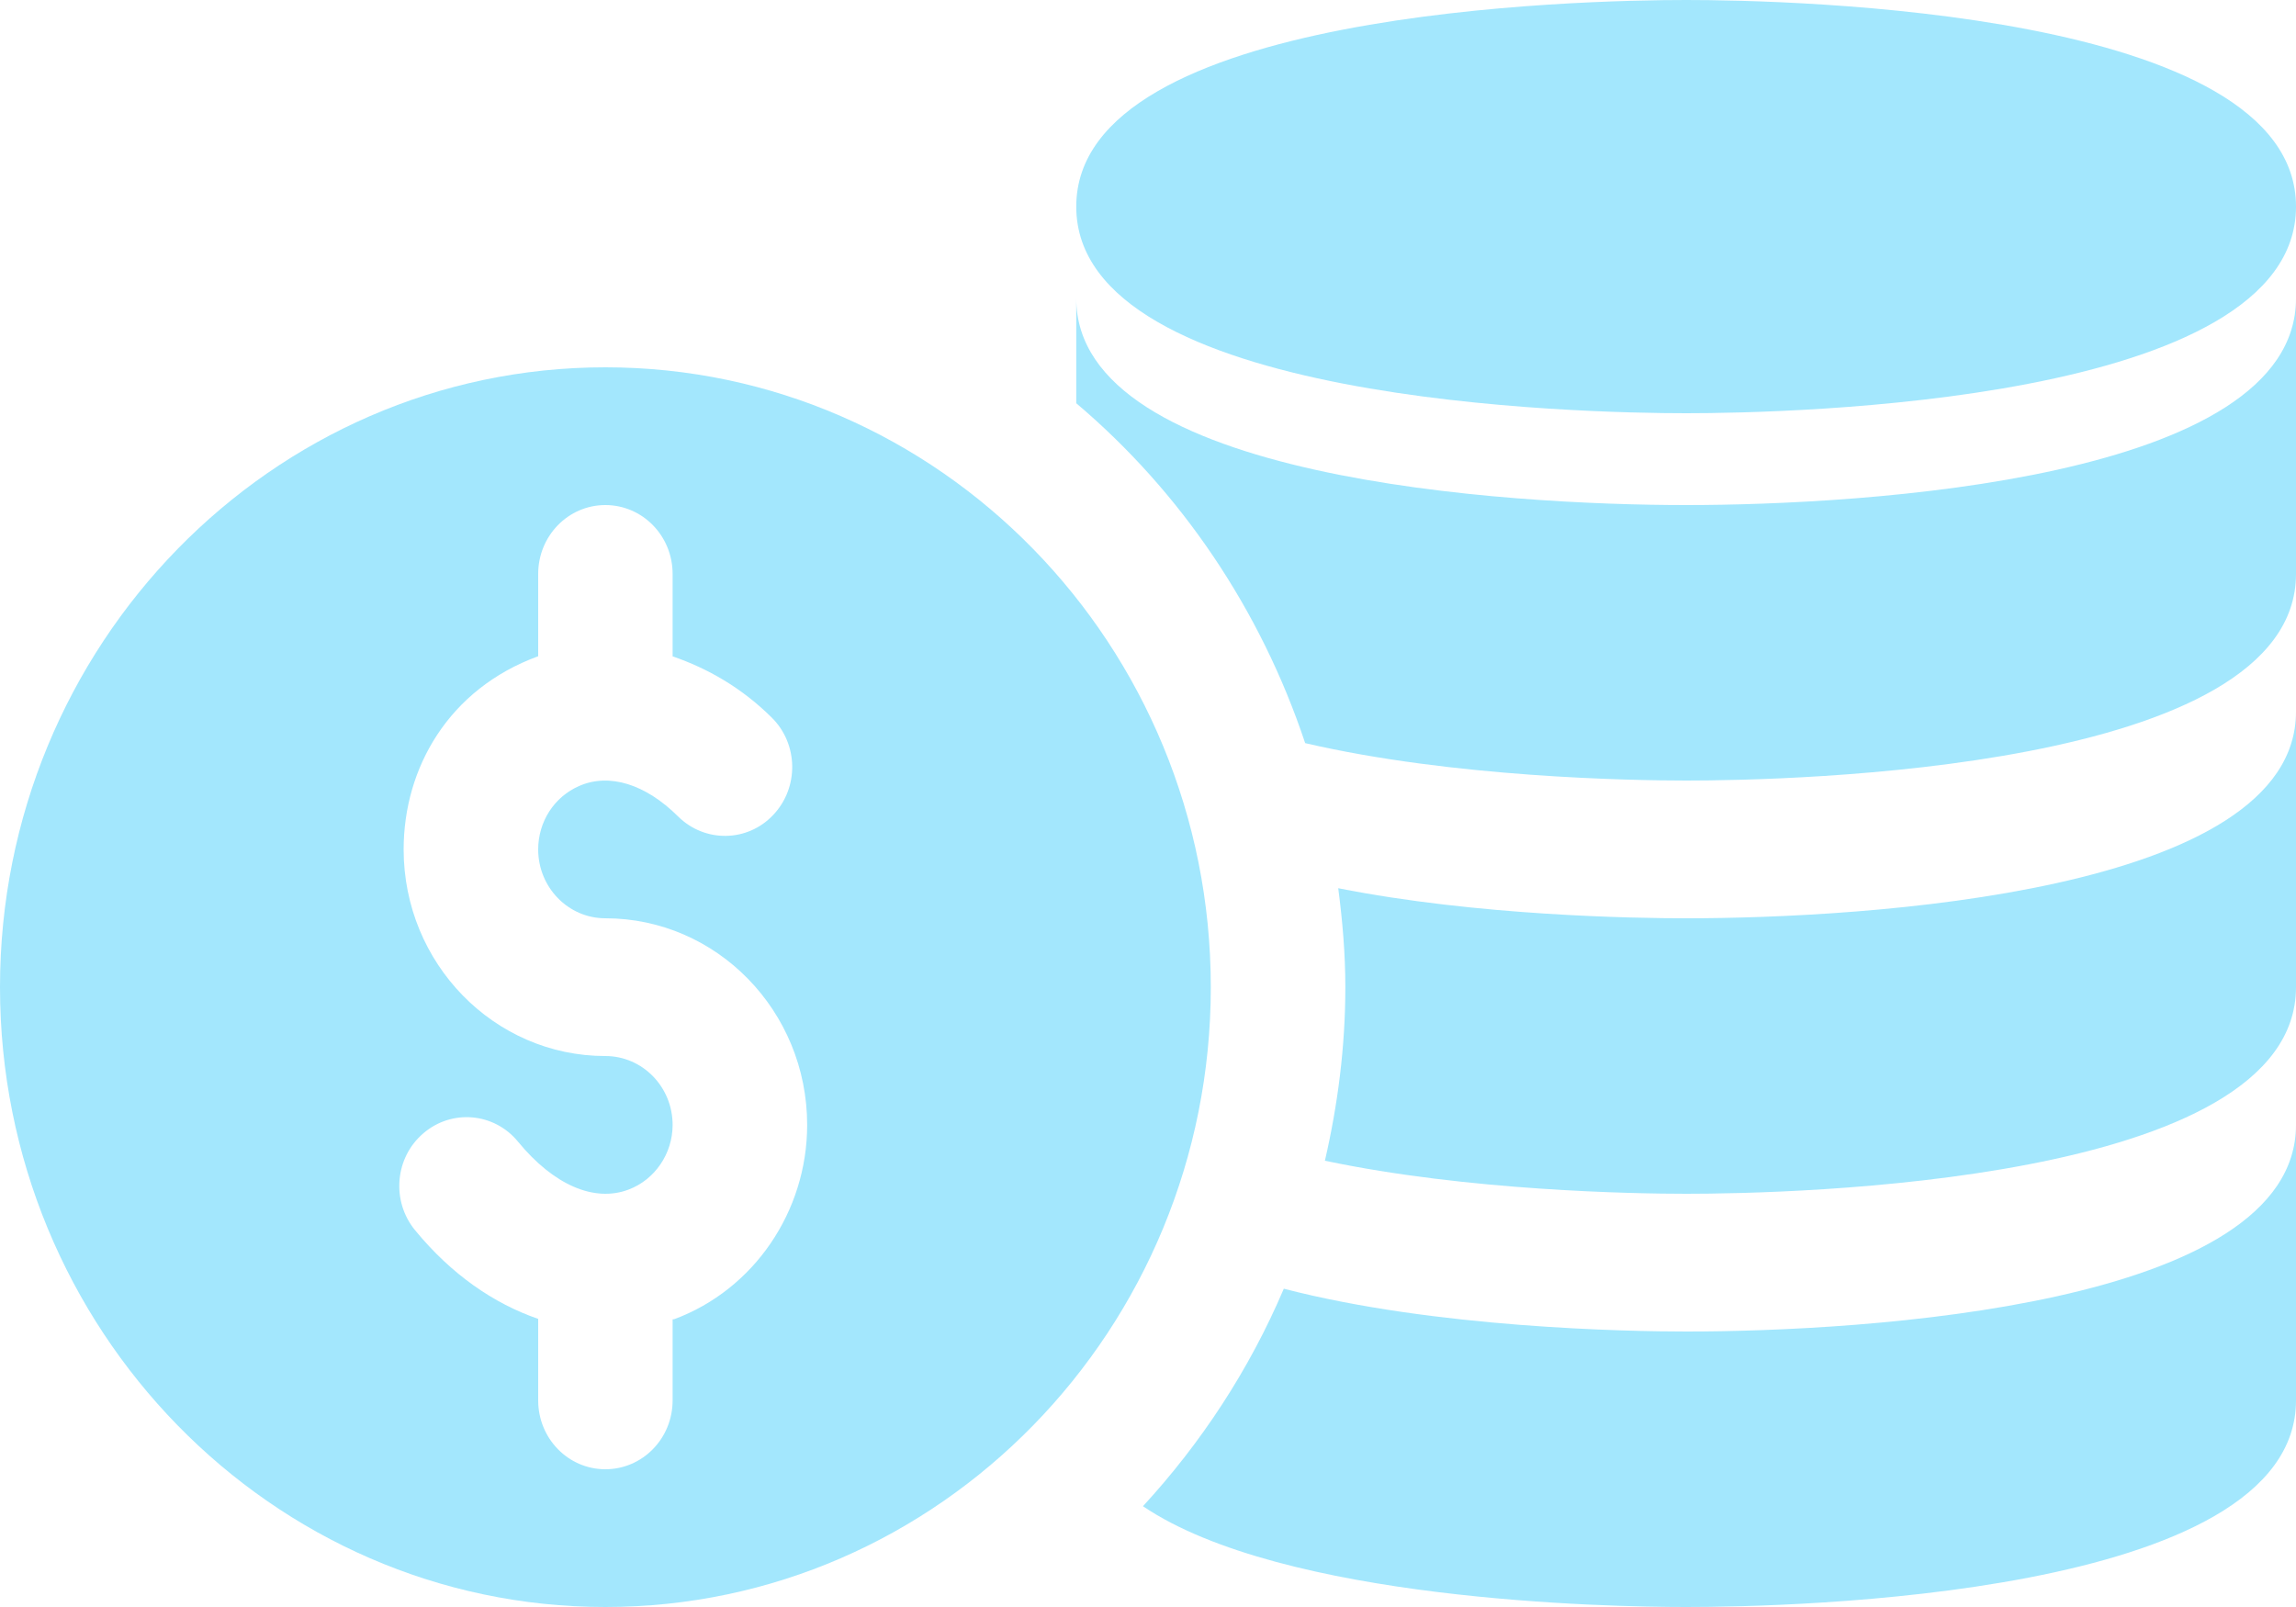 <?xml version="1.0" encoding="UTF-8"?>
<svg width="20px" height="14px" viewBox="0 0 20 14" version="1.1" xmlns="http://www.w3.org/2000/svg" xmlns:xlink="http://www.w3.org/1999/xlink">
    <title>coins</title>
    <g id="Desktop" stroke="none" stroke-width="1" fill="none" fill-rule="evenodd">
        <g id="-Slot-review-page-v3_2" transform="translate(-1072, -363)" fill="#A3E7FD">
            <g id="Group-4" transform="translate(471, 252)">
                <g id="Group-14" transform="translate(601, 43)">
                    <g id="coins" transform="translate(0, 68)">
                        <path d="M14.688,0 C13.807,0 9.375,0.087 9.375,1.8 C9.375,3.513 13.807,3.6 14.688,3.6 C15.568,3.6 20,3.513 20,1.8 C20,0.087 15.568,0 14.688,0 Z" id="Path"></path>
                        <path d="M14.688,4.4 C13.157,4.4 9.375,4.181 9.375,2.6 L9.375,3.513 C10.285,4.283 10.98,5.307 11.369,6.474 C12.655,6.773 14.209,6.8 14.688,6.8 C15.566,6.8 20,6.716 20,5 L20,2.6 C20,4.181 16.218,4.4 14.688,4.4 Z" id="Path"></path>
                        <path d="M14.688,8 C14.244,8 12.871,7.979 11.657,7.738 C11.694,8.021 11.719,8.307 11.719,8.6 C11.719,9.121 11.653,9.626 11.541,10.112 C12.787,10.375 14.231,10.4 14.688,10.4 C15.566,10.4 20,10.316 20,8.6 L20,6.2 C20,7.781 16.218,8 14.688,8 Z" id="Path"></path>
                        <path d="M14.688,11.6 C14.185,11.6 12.503,11.57 11.183,11.227 C10.883,11.932 10.464,12.57 9.956,13.122 C11.176,13.946 14.006,14 14.688,14 C15.566,14 20,13.916 20,12.2 L20,9.8 C20,11.381 16.218,11.6 14.688,11.6 Z" id="Path"></path>
                        <path d="M5.273,3.2 C2.366,3.2 0,5.622 0,8.6 C0,11.578 2.366,14 5.273,14 C8.181,14 10.547,11.578 10.547,8.6 C10.547,5.622 8.181,3.2 5.273,3.2 Z M5.875,11.492 C5.87,11.494 5.864,11.493 5.859,11.494 L5.859,12.2 C5.859,12.532 5.597,12.8 5.273,12.8 C4.95,12.8 4.688,12.532 4.688,12.2 L4.688,11.49 C4.302,11.357 3.932,11.103 3.616,10.718 C3.407,10.464 3.439,10.085 3.688,9.873 C3.936,9.66 4.306,9.693 4.513,9.947 C4.823,10.324 5.176,10.476 5.474,10.364 C5.704,10.278 5.859,10.051 5.859,9.8 C5.859,9.469 5.597,9.2 5.273,9.2 C4.304,9.2 3.516,8.393 3.516,7.4 C3.516,6.693 3.906,6.003 4.688,5.717 L4.688,5 C4.688,4.668 4.95,4.4 5.273,4.4 C5.597,4.4 5.859,4.668 5.859,5 L5.859,5.718 C6.163,5.823 6.459,5.99 6.723,6.252 C6.955,6.482 6.961,6.862 6.735,7.1 C6.511,7.338 6.139,7.343 5.907,7.113 C5.622,6.83 5.307,6.733 5.046,6.847 C4.828,6.941 4.688,7.158 4.688,7.4 C4.688,7.731 4.95,8 5.273,8 C6.243,8 7.031,8.807 7.031,9.8 C7.031,10.554 6.567,11.234 5.875,11.492 Z" id="Shape"></path>
                    </g>
                </g>
            </g>
        </g>
    </g>
</svg>